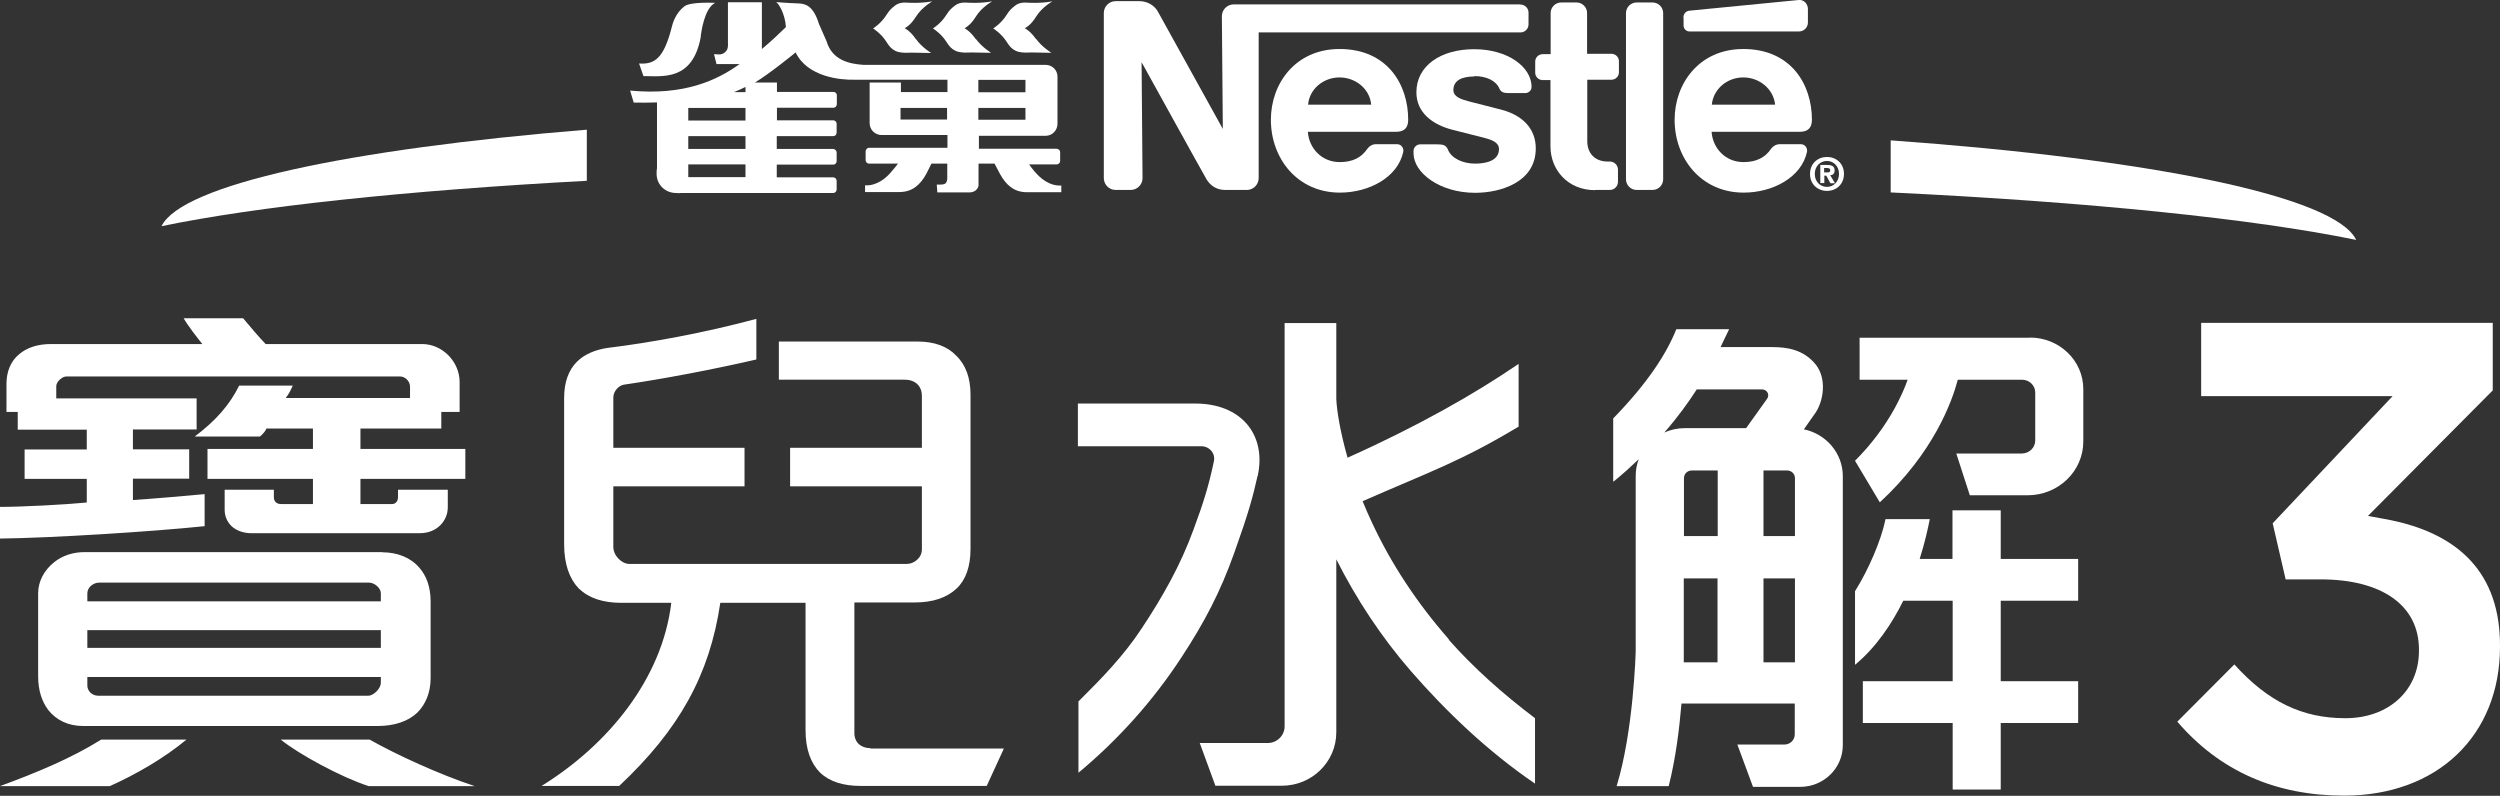 <?xml version="1.0" encoding="UTF-8"?><svg id="menu" xmlns="http://www.w3.org/2000/svg" viewBox="0 0 131.09 41.73"><rect x="0" y="0" width="131.09" height="41.73" fill="#333333" stroke="none"/><defs><style>.cls-1,.cls-2{fill:#fff;}.cls-2{fill-rule:evenodd;}</style></defs><path class="cls-2" d="m99.14,10.09c10.46.5,19.07,1.39,24.41,2.49-1.1-2.29-10.74-4.24-24.41-5.22v2.73"/><path class="cls-2" d="m30.77,6.8c-12.54,1.02-21.25,2.89-22.3,5.06,4.97-1.03,12.79-1.87,22.3-2.38v-2.67"/><path class="cls-1" d="m85.82.13h.83c.31,0,.56.25.56.56v8.71c0,.31-.25.56-.56.56h-.83c-.31,0-.56-.25-.56-.56V.69c0-.31.25-.56.56-.56Z"/><path class="cls-1" d="m88.28.93v.41c0,.17.14.31.31.31h5.74c.26,0,.47-.21.47-.47V.47c0-.26-.21-.5-.48-.47,0,0-5.55.54-5.73.56-.21.02-.32.19-.32.36"/><path class="cls-1" d="m83.63,9.97c-1.43,0-2.33-1.08-2.33-2.29v-3.48h-.41c-.22,0-.39-.18-.39-.39v-.58c0-.22.18-.39.4-.39h.41V.68c0-.3.25-.55.55-.55h.81c.3,0,.55.25.55.55v2.14h1.27c.22,0,.4.17.4.39v.58c0,.22-.18.39-.39.39h-1.27v3.22c0,.63.39,1.07,1.07,1.07h.11c.24,0,.43.19.43.43v.63c0,.24-.19.43-.43.43h-.76Z"/><path class="cls-1" d="m70.24,4.06c.85,0,1.59.61,1.66,1.43h-3.31c.07-.82.8-1.43,1.65-1.43v-1.49c-2.31,0-3.6,1.81-3.6,3.71,0,2.03,1.39,3.82,3.62,3.82,1.53,0,3.03-.8,3.32-2.13.04-.18-.08-.41-.33-.41h-1.09c-.2,0-.36.1-.46.24-.31.46-.77.7-1.45.7-.96,0-1.62-.75-1.67-1.59h4.64c.43,0,.62-.23.62-.63,0-1.86-1.1-3.71-3.6-3.71v1.49Z"/><path class="cls-1" d="m91.41,4.06c.85,0,1.59.61,1.67,1.43h-3.32c.08-.82.8-1.43,1.65-1.43v-1.49c-2.31,0-3.6,1.81-3.6,3.71,0,2.03,1.39,3.82,3.62,3.82,1.53,0,3.03-.8,3.32-2.13.04-.18-.08-.41-.33-.41h-1.09c-.19,0-.36.1-.46.24-.31.46-.77.7-1.45.7-.96,0-1.62-.75-1.67-1.59h4.64c.43,0,.62-.23.62-.63,0-1.86-1.1-3.71-3.6-3.71v1.49Z"/><path class="cls-1" d="m79.74.23h-15.05c-.34,0-.62.28-.62.62l.05,5.91s-3.24-5.86-3.41-6.16c-.16-.28-.5-.54-.97-.54h-1.24c-.34,0-.62.28-.62.62v8.66c0,.34.28.62.62.62h.79c.34,0,.62-.28.62-.62l-.05-6.08s3.27,5.92,3.41,6.15c.19.31.51.55.97.55h1.14c.34,0,.62-.28.62-.62V1.7s13.73,0,13.73,0c.23,0,.42-.19.42-.42v-.62c0-.23-.19-.42-.42-.42"/><path class="cls-1" d="m77.3,3.99c.65,0,1.14.24,1.32.65.08.2.25.24.47.24h.9c.15,0,.32-.13.32-.32,0-1.05-1.25-1.98-3.01-1.98s-3.03.87-3.03,2.26c0,1.06.84,1.69,1.87,1.96.47.12,1.27.32,1.66.42.42.11.8.24.8.6,0,.57-.6.76-1.25.76s-1.24-.28-1.42-.72c-.1-.26-.28-.29-.56-.29h-.91c-.16,0-.34.14-.34.35v.12c0,1.01,1.36,2.07,3.23,2.07,1.33,0,3.18-.55,3.18-2.33,0-1.03-.69-1.74-1.81-2.03-.44-.11-1.49-.38-1.72-.44-.41-.11-.79-.24-.79-.59,0-.53.49-.71,1.1-.71"/><path class="cls-1" d="m95.65,9.6h-.2v-.95h.36c.25,0,.39.07.39.29,0,.17-.1.24-.23.25l.25.42h-.24l-.22-.4h-.1v.4Zm.18-.56c.09,0,.14-.02.14-.12,0-.1-.11-.11-.18-.11h-.14v.23h.18Zm-.03.97c-.47,0-.89-.33-.89-.89s.42-.89.89-.89.89.33.89.89-.42.89-.89.89m0-1.57c-.35,0-.64.27-.64.68s.29.68.64.68h0c.34,0,.63-.27.63-.68s-.29-.68-.63-.68"/><path class="cls-1" d="m48.03,2.06c-.07-.1-.27-.4-.59-.58h0c.32-.18.5-.47.57-.58.35-.56.9-.83.87-.83-.6.12-1.31.07-1.31.07,0,0-.38-.05-.62.14-.19.15-.29.22-.46.49-.29.47-.71.72-.71.72h0s.43.27.69.69c.17.27.27.38.48.49.27.14.81.09.81.09,0,0,1.07.02,1.07.02.02.02-.51-.31-.8-.73"/><path class="cls-1" d="m51.17,2.06c-.07-.1-.27-.39-.59-.58h0c.32-.18.5-.47.57-.58.34-.56.9-.83.87-.83-.6.12-1.31.07-1.31.07,0,0-.37-.05-.62.14-.19.15-.29.22-.46.49-.29.47-.71.72-.71.72h0s.43.27.69.68c.17.27.27.38.48.49.27.14.81.09.81.09l1.07.02s-.5-.31-.8-.73"/><path class="cls-1" d="m54.33,2.06c-.07-.1-.27-.39-.59-.58h0c.32-.18.5-.47.57-.58.34-.56.9-.83.87-.83-.6.12-1.31.07-1.31.07,0,0-.38-.05-.62.14-.19.15-.29.22-.46.49-.29.47-.71.72-.71.72h0s.43.27.69.68c.17.27.27.38.48.49.27.14.81.09.81.09l1.07.02s-.5-.31-.8-.73"/><path class="cls-1" d="m36.74,1.91c.03-.19.18-1.47.76-1.76,0,0-1.29-.07-1.61.18-.45.34-.61.87-.65,1.03-.43,1.74-.93,2.02-1.73,1.97l.23.66c1.01,0,2.59.27,3.01-2.08"/><path class="cls-1" d="m54.27,9.02c-.11-.14-.24-.29-.31-.4,0,0,1.44,0,1.45,0,.1,0,.18-.08.18-.18v-.46c0-.1-.09-.18-.19-.18h-4.07v-.68h3.51c.34,0,.61-.29.61-.63,0-.03,0-2.42,0-2.47,0-.35-.28-.62-.63-.62-.01,0-.03,0-.03,0h-9.53c-.69-.05-1.62-.22-1.92-1.24l-.4-.91c-.29-.95-.71-1.06-1.08-1.07-.59-.02-1.16-.07-1.16-.07.14.09.47.63.51,1.31-.23.23-.82.79-1.26,1.15V.12h-1.78v2.12s.03.29-.08.42c-.21.27-.42.18-.65.18l.13.52h1.21c-1.18.85-2.9,1.66-5.74,1.39l.19.63c.45.01.82,0,1.22-.01v3.45c-.02.07-.02.16-.02.3,0,.57.46,1,1.02,1,.11,0,.19.02.25,0h7.99c.1,0,.18-.09.18-.18,0-.01,0-.45,0-.45h0c0-.11-.08-.19-.18-.19-.01,0-2.96,0-2.96,0v-.67h2.97c.1,0,.17-.09.17-.18,0,0,0-.45,0-.45h0c0-.1-.08-.18-.18-.19h-2.96v-.67s2.95,0,2.96,0c.1,0,.18-.08.18-.19,0,0,0-.46,0-.46,0-.1-.08-.18-.18-.18h0s-2.95,0-2.95,0v-.66h2.96s0,0,0,0c.1,0,.18-.08.18-.19,0,0,0-.47,0-.47,0-.1-.09-.17-.18-.17-.01,0-2.96,0-2.96,0v-.49h-1.16c.76-.45,2.14-1.58,2.14-1.58.62,1.29,2.36,1.45,3.07,1.43,0,0,2.45,0,4.89,0v.65h-2.44v-.5h-1.64v2.13c0,.34.28.62.62.62h3.46v.67h-4.11c-.1,0-.18.09-.18.19,0,0,0,.01,0,.02v.44h0c0,.1.08.18.18.18.01,0,.03,0,.04,0h1.47c-.03.07-.15.19-.31.39-.29.36-.78.78-1.41.75v.35h1.8c.67,0,1.09-.37,1.41-.95.02-.04.25-.49.27-.54h.83v.72s.02.23-.11.33c-.09.07-.44.05-.44.05l.03.41h1.66c.46,0,.5-.36.5-.36v-1.15h.84c.11.21.27.52.29.55.32.58.74.95,1.41.95h1.8v-.35c-.64.03-1.12-.4-1.41-.75m-2.94-4.79h2.47v.65h-2.47v-.65Zm0,1.47h2.47v.62h-2.47v-.62Zm-12.21,3.63h-3v-.67h3v.67Zm0-1.48h-3v-.67h3v.67Zm0-1.49h-3v-.66h3v.66Zm0-1.49h-.6c.17-.07.44-.19.6-.27v.27Zm10.57,1.44h-2.44v-.61h2.44v.61Z"/><path class="cls-1" d="m10.73,25.91c-.93.09-2.84.25-3.76.31v-1.12h2.95v-1.54h-2.95v-1.04h3.34v-1.63H2.95v-.64c0-.23.31-.51.53-.51h17.49c.28,0,.53.25.53.54v.59h-6.52c.17-.2.28-.45.37-.65h-2.81c-.48.98-1.21,1.83-2.33,2.67h3.42c.14-.11.31-.31.34-.42h2.44v1.07h-5.53v1.57h5.53v1.32h-1.68c-.2,0-.37-.11-.37-.36v-.39h-2.58v1.04c0,.37.14.65.36.87.25.23.62.37,1.04.37h8.82c.48,0,.84-.17,1.09-.42.25-.25.39-.59.39-.93v-.93h-2.61v.39c0,.23-.14.36-.31.36h-1.66v-1.32h5.5v-1.57h-5.5v-1.07h4.24v-.87h.96v-1.57c0-.53-.23-1.04-.59-1.4-.36-.36-.84-.59-1.38-.59h-8.2c-.28-.28-.9-1.01-1.18-1.35h-3.12c.22.39.73,1.04.98,1.35H2.67c-.7,0-1.26.19-1.66.53-.45.36-.67.93-.67,1.54v1.49h.59v.93h3.62v1.04H1.29v1.54h3.26v1.24c-1.12.11-3.4.23-4.55.23v1.66c2.72-.03,8.06-.37,10.73-.65v-1.66Zm9.32,3.04H4.44c-.62,0-1.18.19-1.6.53-.53.42-.84,1.01-.84,1.63v4.35c0,.73.19,1.32.53,1.77.42.53,1.04.84,1.85.84h15.39c.93,0,1.63-.25,2.11-.7.45-.45.7-1.07.7-1.82v-4.01c0-.76-.22-1.35-.59-1.77-.45-.53-1.15-.81-1.94-.81Zm-.08,6.85c0,.31-.39.68-.65.68H5.14c-.31,0-.56-.25-.56-.53v-.45h15.39v.31Zm0-1.83H4.58v-.93h15.39v.93Zm0-2.44H4.58v-.42c0-.31.31-.56.62-.56h14.15c.28,0,.62.28.62.56v.42ZM0,41.22h5.76c1.38-.62,2.84-1.46,4.02-2.44h-4.47c-1.57.98-3.4,1.74-5.31,2.44Zm45.64-1.99c-.5,0-.84-.31-.84-.79v-6.85h3.17c.95,0,1.68-.25,2.19-.73.48-.45.73-1.15.73-2.08v-8.09c0-.87-.25-1.57-.76-2.05-.45-.48-1.15-.73-1.99-.73h-7.3v2h6.6c.59,0,.9.37.9.84v2.73h-6.91v2.02h6.91v3.31c0,.45-.42.76-.79.76h-14.55c-.39,0-.84-.42-.84-.9v-3.17h6.88v-2.02h-6.88v-2.64c0-.34.31-.64.56-.67,2.11-.31,4.64-.79,6.94-1.32v-2.13c-2.7.73-5.62,1.26-7.78,1.52-.62.09-1.21.31-1.63.73-.42.42-.67,1.04-.67,1.91v7.64c0,1.07.28,1.82.76,2.33.53.51,1.26.76,2.25.76h2.61c-.48,3.99-3.31,7.44-6.8,9.6h4.07c3.14-2.95,4.74-5.81,5.3-9.6h4.47v6.68c0,1.01.28,1.74.76,2.22.5.48,1.23.7,2.11.7h6.63l.9-1.96h-6.99Zm-30.92-.45c.93.76,3.2,1.99,4.61,2.44h5.56c-1.88-.62-4.13-1.66-5.51-2.44h-4.66Z"/><path class="cls-1" d="m65.95,24.95c.47-2.17-.88-3.79-3.27-3.79h-6.16v2.24h6.49c.39,0,.74.36.64.8-.27,1.27-.53,2.12-1.06,3.55-.69,1.9-1.63,3.55-2.73,5.21-.94,1.43-2.09,2.61-3.31,3.82v3.74c2.09-1.74,3.91-3.77,5.4-6.05,1.2-1.83,2.04-3.42,2.78-5.51.74-2.07.97-2.92,1.21-4Zm10.02,8.57c-1.66-1.89-3.02-3.95-4.03-6.12-.18-.38-.34-.75-.49-1.12,3.63-1.59,5.15-2.09,8.18-3.91v-3.29c-2.28,1.56-5.28,3.27-8.97,4.92-.4-1.41-.57-2.53-.59-3.09v-3.97h-2.71v21.15c0,.48-.4.87-.88.87h-3.57l.82,2.24h3.49c1.57,0,2.85-1.25,2.85-2.8v-9.07c1.04,2.06,2.36,4.08,3.93,5.88,1.83,2.1,4.01,4.19,6.49,5.88v-3.43c-1.69-1.28-3.2-2.62-4.52-4.11Z"/><path class="cls-1" d="m106.44,17.71h-8.93v2.2h2.52c-.14.4-.36.91-.67,1.48-.55,1-1.25,1.93-2.09,2.77l1.3,2.18c2.82-2.6,3.79-5.29,4.09-6.43h3.36c.39,0,.7.3.7.67v2.52c0,.38-.32.68-.71.68h-3.43l.71,2.19h3.03c1.61,0,2.92-1.26,2.92-2.82v-2.75c0-1.49-1.25-2.7-2.8-2.7Zm-1.54,9.05h-2.52v2.55h-1.72c.28-.88.44-1.63.53-2.09h-2.32c-.24,1.16-.91,2.68-1.6,3.78v3.86c1.11-.92,1.93-2.15,2.53-3.36h2.59v4.22h-4.71v2.19h4.71v3.49h2.52v-3.49h4.06v-2.19h-4.06v-4.22h4.06v-2.19h-4.06v-2.55Zm-10.31-4.25l.61-.87c.41-.61.6-1.75.03-2.5-.64-.82-1.55-.94-2.29-.94h-2.72c.2-.41.34-.73.45-.94h-2.77c-.51,1.28-1.49,2.81-3.31,4.68v3.29l.02.02c.48-.39.91-.78,1.32-1.17-.11.27-.16.57-.16.88v9.14c0,.15-.12,4.25-1,7.12h2.73c.37-1.45.56-3.03.67-4.33h5.94v1.62c0,.29-.24.53-.54.53h-2.47l.82,2.22h2.47c1.24,0,2.24-.98,2.24-2.19v-14.1c0-1.21-.88-2.22-2.05-2.46Zm-4.52,12.22h-1.78c0-.35,0-.57,0-.62v-3.78h1.77v4.4Zm0-6.62h-1.77v-3.04c0-.22.18-.4.41-.4h1.36v3.44Zm-1.72-5.66c-.38,0-.75.08-1.08.23.7-.8,1.25-1.56,1.7-2.26h3.43c.26,0,.41.28.26.49l-1.1,1.54h-3.22Zm5.77,12.28h-1.65v-4.4h1.65v4.4Zm0-6.62h-1.65v-3.44h1.24c.23,0,.41.18.41.4v3.04Z"/><path class="cls-1" d="m124.15,27.07l6.56-6.6v-3.54h-15.29v3.84h10.04l-6.29,6.67.68,2.94h1.83c3.23,0,5.16,1.37,5.16,3.68v.07c0,2.08-1.59,3.53-3.86,3.53s-4.06-.87-5.82-2.82l-2.99,3c2.21,2.58,5.14,3.88,8.74,3.88,4.89,0,8.18-3.14,8.18-7.81v-.07c0-3.68-2.04-5.91-6.07-6.63l-.87-.16Z"/></svg>
